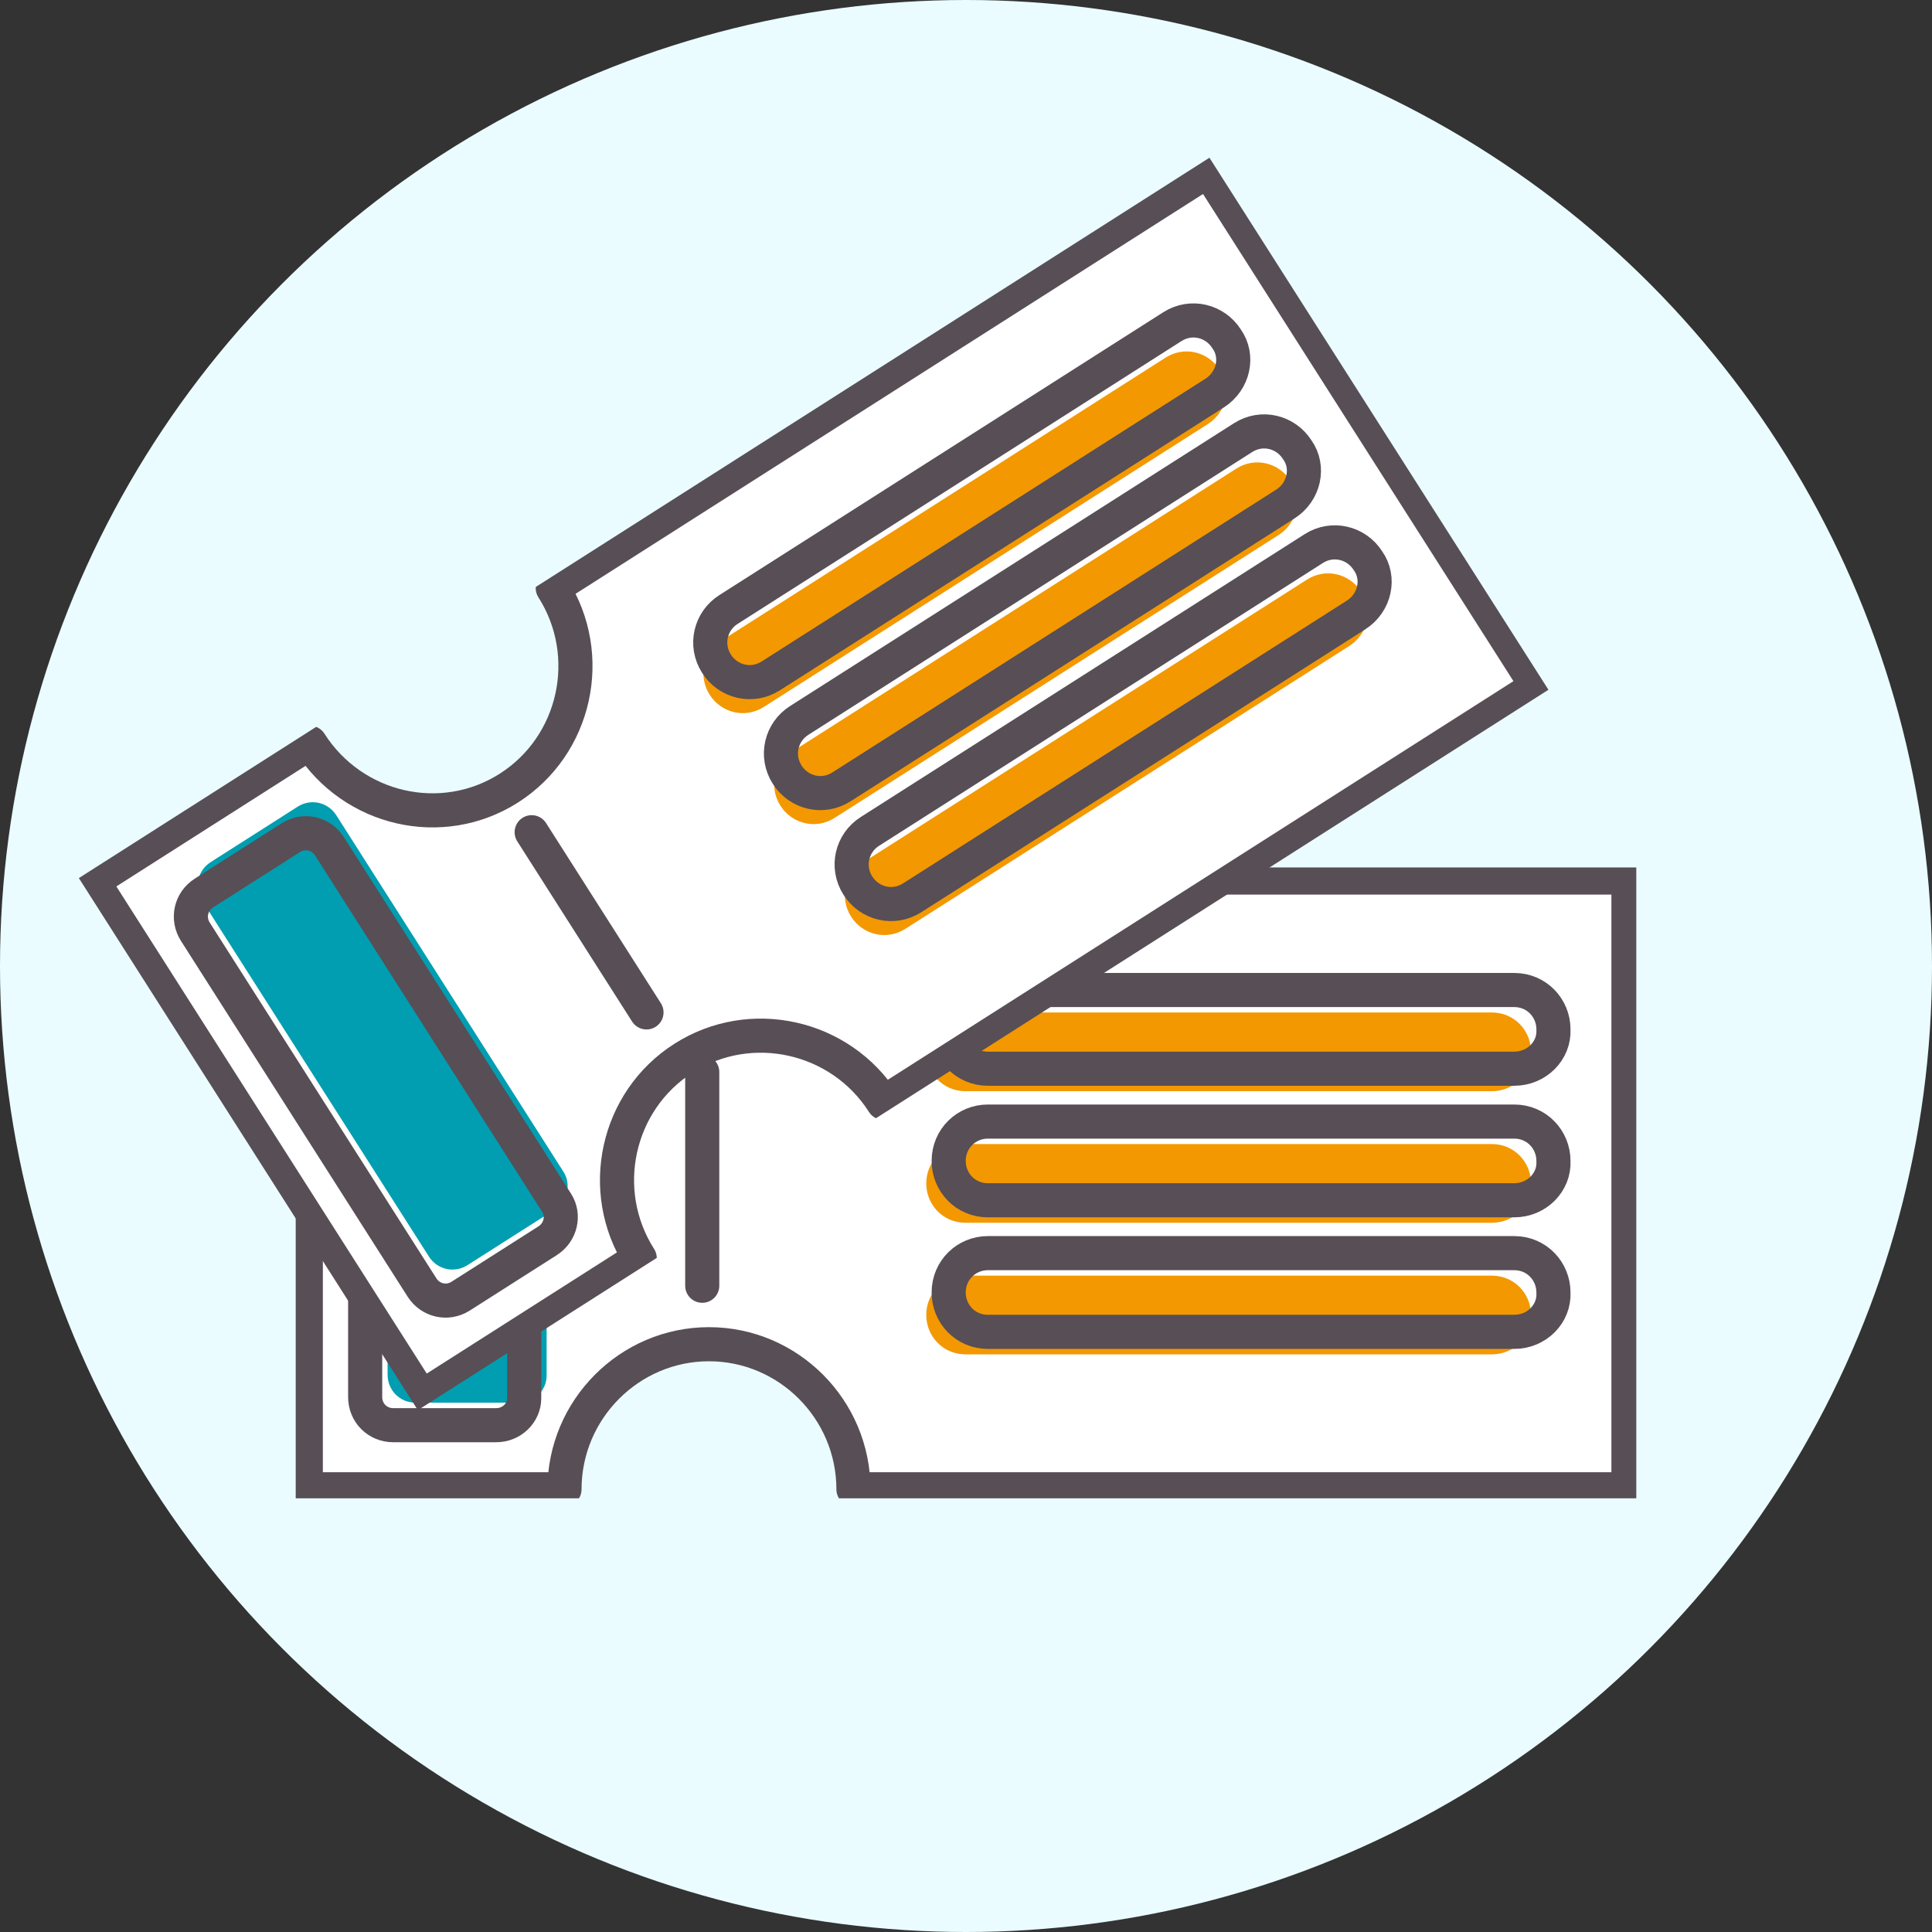 <svg width="98" height="98" viewBox="0 0 98 98" fill="none" xmlns="http://www.w3.org/2000/svg">
<rect x="0" y="0" width="98" height="98" fill="#333333" stroke="none"/>
<circle cx="49" cy="49" r="49" fill="#EAFCFF"/>
<g clip-path="url(#clip0)">
<path d="M43.178 44.513C43.178 48.563 39.883 51.872 35.849 51.872C31.816 51.872 28.578 48.563 28.578 44.513H15.512V75.544H28.634C28.634 71.494 31.929 68.185 35.963 68.185C39.996 68.185 43.291 71.494 43.291 75.544H82.603V44.513H43.178Z" fill="white" stroke="#574E56" stroke-width="1.73" stroke-miterlimit="10" stroke-linecap="round" stroke-linejoin="round"/>
<path d="M35.621 54.381V65.219" stroke="#574E56" stroke-width="1.73" stroke-miterlimit="10" stroke-linecap="round" stroke-linejoin="round"/>
<path d="M75.673 55.351H48.973C47.837 55.351 46.984 54.438 46.984 53.355C46.984 52.214 47.893 51.358 48.973 51.358H75.673C76.809 51.358 77.661 52.271 77.661 53.355C77.718 54.438 76.809 55.351 75.673 55.351Z" fill="#F39800"/>
<path d="M75.673 62.025H48.973C47.837 62.025 46.984 61.112 46.984 60.029C46.984 58.888 47.893 58.032 48.973 58.032H75.673C76.809 58.032 77.661 58.945 77.661 60.029C77.718 61.112 76.809 62.025 75.673 62.025Z" fill="#F39800"/>
<path d="M75.673 68.699H48.973C47.837 68.699 46.984 67.786 46.984 66.702C46.984 65.561 47.893 64.706 48.973 64.706H75.673C76.809 64.706 77.661 65.618 77.661 66.702C77.718 67.786 76.809 68.699 75.673 68.699Z" fill="#F39800"/>
<path d="M76.809 54.21H50.109C48.973 54.21 48.121 53.298 48.121 52.214C48.121 51.073 49.03 50.218 50.109 50.218H76.809C77.946 50.218 78.798 51.13 78.798 52.214C78.855 53.298 77.946 54.21 76.809 54.21Z" stroke="#574E56" stroke-width="1.73" stroke-miterlimit="10" stroke-linecap="round" stroke-linejoin="round"/>
<path d="M76.809 60.884H50.109C48.973 60.884 48.121 59.971 48.121 58.888C48.121 57.747 49.03 56.891 50.109 56.891H76.809C77.946 56.891 78.798 57.804 78.798 58.888C78.855 59.971 77.946 60.884 76.809 60.884Z" stroke="#574E56" stroke-width="1.73" stroke-miterlimit="10" stroke-linecap="round" stroke-linejoin="round"/>
<path d="M76.809 67.558H50.109C48.973 67.558 48.121 66.645 48.121 65.561C48.121 64.421 49.03 63.565 50.109 63.565H76.809C77.946 63.565 78.798 64.478 78.798 65.561C78.855 66.645 77.946 67.558 76.809 67.558Z" stroke="#574E56" stroke-width="1.73" stroke-miterlimit="10" stroke-linecap="round" stroke-linejoin="round"/>
<path d="M26.307 71.151H21.08C20.285 71.151 19.66 70.524 19.66 69.725V48.335C19.66 47.537 20.285 46.909 21.08 46.909H26.307C27.102 46.909 27.727 47.537 27.727 48.335V69.783C27.727 70.524 27.102 71.151 26.307 71.151Z" fill="#009EB0"/>
<path d="M25.17 72.292H19.944C19.148 72.292 18.523 71.665 18.523 70.866V49.476C18.523 48.677 19.148 48.05 19.944 48.05H25.17C25.965 48.05 26.59 48.677 26.59 49.476V70.923C26.59 71.665 25.965 72.292 25.17 72.292Z" stroke="#574E56" stroke-width="1.73" stroke-miterlimit="10" stroke-linecap="round" stroke-linejoin="round"/>
</g>
<g clip-path="url(#clip1)">
<path d="M28.039 29.832C30.215 33.248 29.214 37.808 25.813 39.976C22.411 42.143 17.902 41.093 15.726 37.678L4.707 44.699L21.382 70.868L32.449 63.816C30.272 60.401 31.273 55.84 34.675 53.673C38.077 51.505 42.633 52.525 44.809 55.941L77.963 34.816L61.288 8.646L28.039 29.832Z" fill="white" stroke="#574E56" stroke-width="1.73" stroke-miterlimit="10" stroke-linecap="round" stroke-linejoin="round"/>
<path d="M26.969 42.214L32.793 51.354" stroke="#574E56" stroke-width="1.73" stroke-miterlimit="10" stroke-linecap="round" stroke-linejoin="round"/>
<path d="M61.266 21.511L38.748 35.858C37.79 36.469 36.581 36.157 35.999 35.243C35.386 34.281 35.692 33.071 36.603 32.491L59.12 18.143C60.078 17.533 61.287 17.844 61.87 18.758C62.5 19.642 62.224 20.9 61.266 21.511Z" fill="#F39800"/>
<path d="M64.856 27.139L42.338 41.486C41.38 42.097 40.171 41.785 39.588 40.871C38.975 39.909 39.282 38.699 40.193 38.119L62.71 23.771C63.668 23.161 64.877 23.473 65.46 24.387C66.09 25.27 65.814 26.528 64.856 27.139Z" fill="#F39800"/>
<path d="M68.442 32.767L45.924 47.115C44.966 47.725 43.757 47.414 43.174 46.5C42.561 45.537 42.868 44.327 43.778 43.747L66.296 29.4C67.254 28.789 68.463 29.101 69.046 30.015C69.676 30.898 69.4 32.157 68.442 32.767Z" fill="#F39800"/>
<path d="M61.613 19.938L39.096 34.285C38.138 34.896 36.929 34.584 36.346 33.67C35.733 32.708 36.04 31.498 36.95 30.918L59.468 16.57C60.426 15.96 61.635 16.272 62.218 17.186C62.848 18.069 62.572 19.327 61.613 19.938Z" stroke="#574E56" stroke-width="1.73" stroke-miterlimit="10" stroke-linecap="round" stroke-linejoin="round"/>
<path d="M65.199 25.566L42.682 39.914C41.724 40.524 40.515 40.213 39.932 39.299C39.319 38.337 39.626 37.126 40.536 36.546L63.054 22.199C64.012 21.588 65.221 21.9 65.803 22.814C66.434 23.698 66.158 24.956 65.199 25.566Z" stroke="#574E56" stroke-width="1.73" stroke-miterlimit="10" stroke-linecap="round" stroke-linejoin="round"/>
<path d="M68.785 31.195L46.268 45.542C45.31 46.153 44.1 45.841 43.518 44.927C42.905 43.965 43.212 42.755 44.122 42.175L66.64 27.827C67.598 27.217 68.807 27.528 69.389 28.442C70.02 29.326 69.743 30.584 68.785 31.195Z" stroke="#574E56" stroke-width="1.73" stroke-miterlimit="10" stroke-linecap="round" stroke-linejoin="round"/>
<path d="M28.125 61.364L23.717 64.172C23.046 64.6 22.182 64.407 21.753 63.733L10.258 45.694C9.829 45.02 10.019 44.155 10.69 43.728L15.098 40.919C15.768 40.492 16.633 40.685 17.062 41.359L28.587 59.446C28.985 60.072 28.795 60.937 28.125 61.364Z" fill="#009EB0"/>
<path d="M27.777 62.937L23.369 65.745C22.698 66.173 21.834 65.979 21.405 65.306L9.911 47.266C9.482 46.593 9.672 45.728 10.342 45.3L14.75 42.492C15.421 42.065 16.285 42.258 16.714 42.931L28.239 61.019C28.637 61.644 28.448 62.509 27.777 62.937Z" stroke="#574E56" stroke-width="1.73" stroke-miterlimit="10" stroke-linecap="round" stroke-linejoin="round"/>
</g>
<defs>
<clipPath id="clip0">
<rect width="68" height="32" fill="white" transform="translate(15 44)"/>
</clipPath>
<clipPath id="clip1">
<rect width="68" height="32" fill="white" transform="translate(4 44.541) rotate(-32.504)"/>
</clipPath>
</defs>
</svg>

